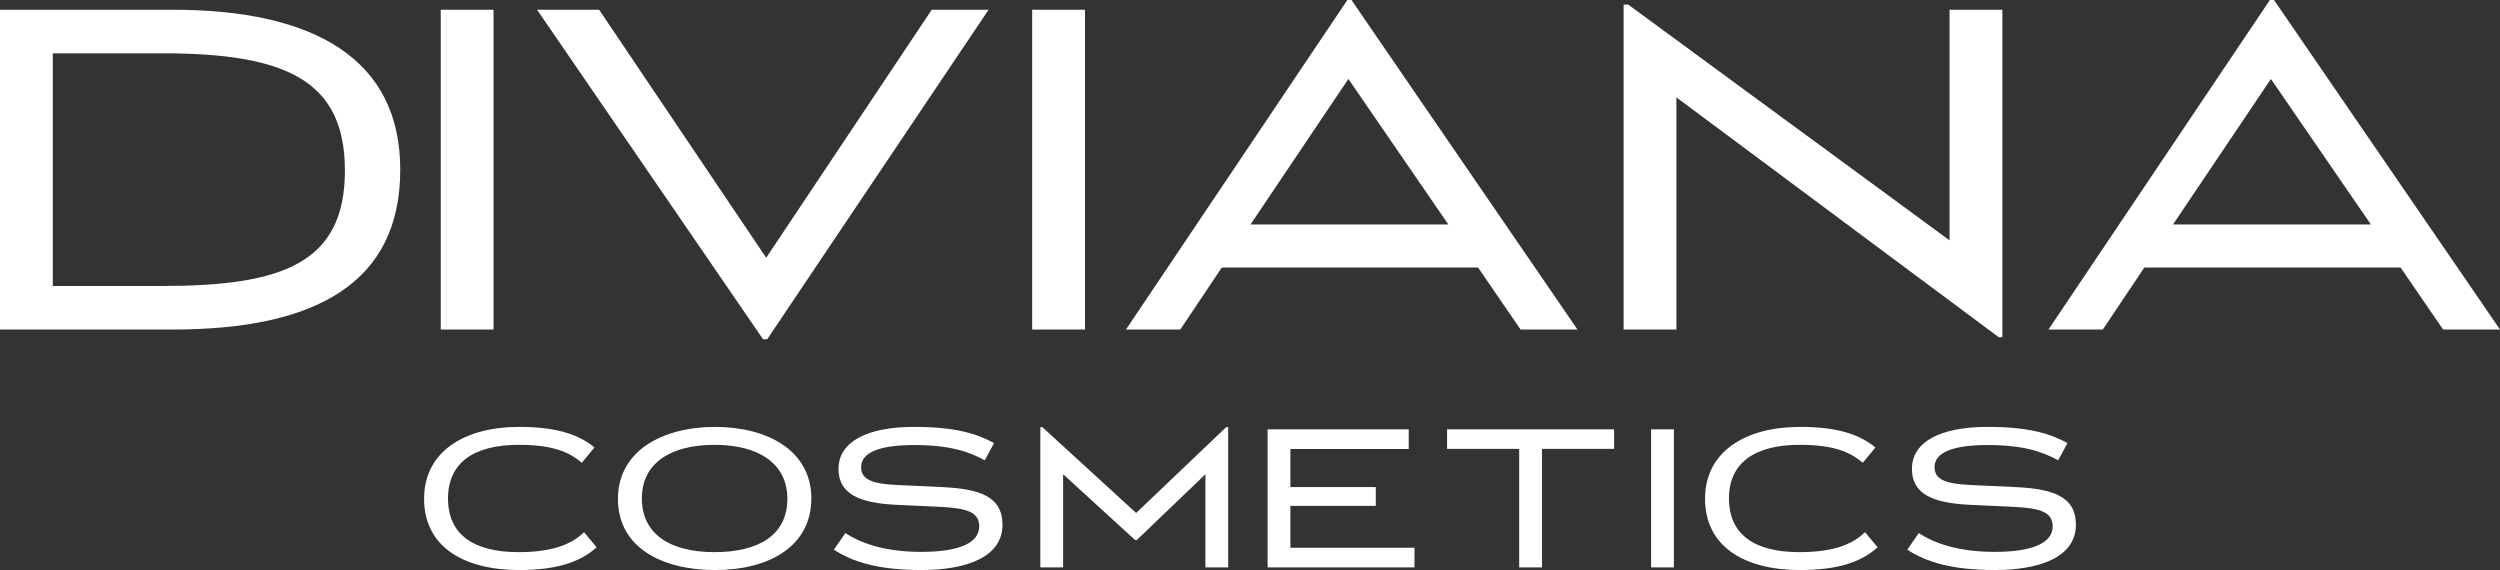 <svg xmlns="http://www.w3.org/2000/svg" width="340.157" height="77.562" viewBox="0 0 340.157 77.562">
  <rect x="0" y="0" width="340.157" height="77.562" fill="#333333" stroke="none"/>
  <g id="Group_1" data-name="Group 1" transform="translate(-127.925 -295.529)">
    <path id="Path_12" data-name="Path 12" d="M201,296.854l30.751,44.839h.559l30.124-44.839H254.7L232.175,330.6l-22.734-33.75Z" fill="#fff"/>
    <rect id="Rectangle_4" data-name="Rectangle 4" width="7.183" height="43.512" transform="translate(187.895 296.854)" fill="#fff"/>
    <path id="Path_13" data-name="Path 13" d="M209.109,369.991l-1.717-2.048c-1.476,1.416-3.822,2.711-8.91,2.711-6.111,0-9.6-2.379-9.6-7.316,0-4.816,3.492-7.285,9.6-7.285,4.666,0,6.833.964,8.61,2.438l1.716-2.077c-2.348-1.956-5.6-2.8-10.265-2.8-7.316,0-12.915,3.279-12.915,9.782,0,6.623,5.539,9.693,12.915,9.693C203.45,373.091,206.791,372.1,209.109,369.991Z" fill="#fff"/>
    <path id="Path_14" data-name="Path 14" d="M225.217,353.616c-7.163,0-13.215,3.279-13.215,9.782,0,6.623,5.992,9.693,13.215,9.693s13.1-3.129,13.1-9.753C238.313,356.836,232.352,353.616,225.217,353.616Zm-.059,17.038c-6.051,0-9.9-2.439-9.9-7.316,0-4.756,3.853-7.285,9.9-7.285s9.9,2.59,9.9,7.345C235.061,368.275,231.208,370.654,225.158,370.654Z" fill="#fff"/>
    <path id="Path_15" data-name="Path 15" d="M264.327,366.92c0-3.913-3.252-4.876-8.218-5.117l-5.931-.272c-3.462-.149-5.087-.691-5.087-2.438,0-1.926,2.318-3.011,7.225-3.011,5.027,0,7.556.965,9.6,2.078l1.264-2.347c-2.377-1.3-5.327-2.2-10.866-2.2-6.412,0-10.3,2.016-10.3,5.719,0,3.4,2.8,4.6,7.676,4.876l5.931.271c3.853.181,5.539.692,5.539,2.68,0,2.046-2.289,3.46-7.886,3.46-5.359,0-8.551-1.384-10.327-2.557l-1.564,2.258c2.588,1.686,6.08,2.768,11.891,2.768C259.389,373.091,264.327,371.346,264.327,366.92Z" fill="#fff"/>
    <rect id="Rectangle_5" data-name="Rectangle 5" width="7.183" height="43.512" transform="translate(268.367 296.854)" fill="#fff"/>
    <path id="Path_16" data-name="Path 16" d="M295.034,353.646h-.271l-12.251,11.68-12.763-11.68h-.272V372.73h3.1V360.056L282.362,369h.241l9.332-8.942V372.73h3.1Z" fill="#fff"/>
    <path id="Path_17" data-name="Path 17" d="M320.386,370.051H303.5v-5.69h11.62V361.8H303.5v-5.178H319.6v-2.678H300.4V372.73h19.987Z" fill="#fff"/>
    <path id="Path_18" data-name="Path 18" d="M347.545,353.947H324.818V356.6h9.813V372.73h3.1V356.6h9.815Z" fill="#fff"/>
    <rect id="Rectangle_6" data-name="Rectangle 6" width="3.099" height="18.783" transform="translate(352.577 353.947)" fill="#fff"/>
    <path id="Path_19" data-name="Path 19" d="M356.02,308.778l43.861,32.635h.49v-44.56h-7.183v31.38l-43.723-32.077h-.626v44.209h7.181Z" fill="#fff"/>
    <path id="Path_20" data-name="Path 20" d="M383.4,369.991l-1.716-2.048c-1.475,1.416-3.823,2.711-8.911,2.711-6.109,0-9.6-2.379-9.6-7.316,0-4.816,3.493-7.285,9.6-7.285,4.667,0,6.834.964,8.61,2.438l1.715-2.077c-2.346-1.956-5.6-2.8-10.265-2.8-7.314,0-12.914,3.279-12.914,9.782,0,6.623,5.539,9.693,12.914,9.693C377.741,373.091,381.084,372.1,383.4,369.991Z" fill="#fff"/>
    <path id="Path_21" data-name="Path 21" d="M410.378,366.92c0-3.913-3.251-4.876-8.218-5.117l-5.93-.272c-3.462-.149-5.087-.691-5.087-2.438,0-1.926,2.319-3.011,7.225-3.011,5.027,0,7.556.965,9.6,2.078l1.264-2.347c-2.378-1.3-5.327-2.2-10.866-2.2-6.412,0-10.3,2.016-10.3,5.719,0,3.4,2.8,4.6,7.677,4.876l5.931.271c3.853.181,5.539.692,5.539,2.68,0,2.046-2.29,3.46-7.887,3.46-5.358,0-8.55-1.384-10.327-2.557l-1.564,2.258c2.588,1.686,6.081,2.768,11.891,2.768C405.443,373.091,410.378,371.346,410.378,366.92Z" fill="#fff"/>
    <path id="Path_22" data-name="Path 22" d="M437.332,295.529h-.559l-30.125,44.837h7.391l5.649-8.436h34.867l5.787,8.436h7.74Zm-13.74,30.543,13.322-19.8,13.6,19.8Z" fill="#fff"/>
    <path id="Path_23" data-name="Path 23" d="M151.424,296.854h-23.5v43.512h23.5c19.6,0,30.961-6.416,30.961-21.755C182.385,303.549,170.67,296.854,151.424,296.854Zm-1.394,37.585H135.106V302.782H150.03c16.945,0,24.824,3.766,24.824,15.968C174.854,331.3,166.417,334.439,150.03,334.439Z" fill="#fff"/>
    <path id="Path_24" data-name="Path 24" d="M311.81,295.529h-.559l-30.124,44.837h7.392l5.649-8.436h34.866l5.787,8.436h7.739Zm-13.737,30.543,13.319-19.8,13.6,19.8Z" fill="#fff"/>
  </g>
</svg>
